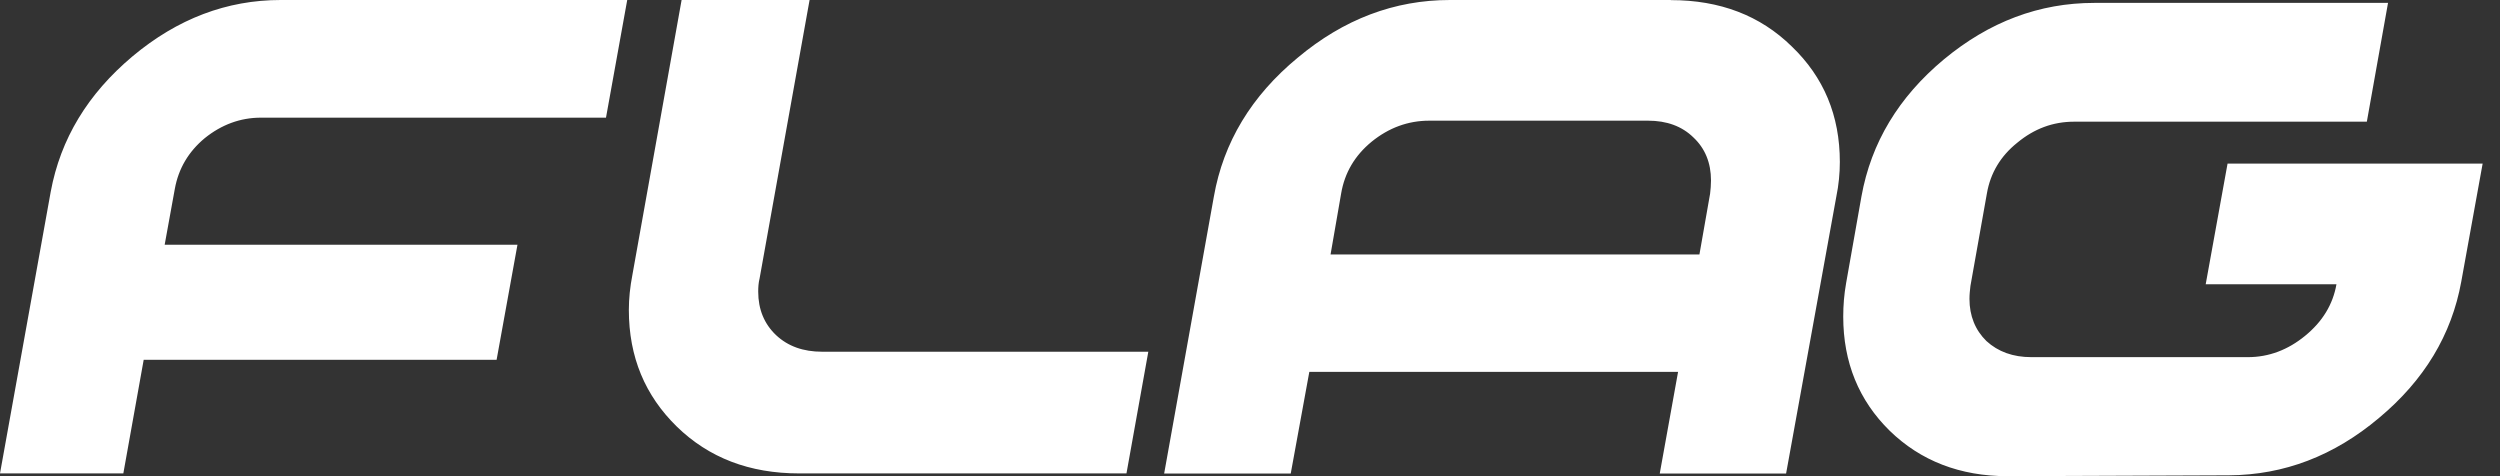<svg xmlns="http://www.w3.org/2000/svg" width="126" height="24" viewBox="0 0 126 24" fill="none"><rect x="0" y="0" width="126" height="24" fill="#333333" stroke="none"/><path d="M84.208 0H73.08C70.282 0 67.725 0.964 65.401 2.911C63.072 4.833 61.66 7.173 61.179 9.907L58.673 23.867H65.053L65.99 18.742H84.575L83.651 23.867H90.019L92.551 9.907C92.671 9.323 92.728 8.734 92.728 8.163C92.728 5.822 91.918 3.888 90.304 2.34C88.715 0.78 86.683 0.006 84.214 0.006M67.06 12.825L67.592 9.761C67.769 8.708 68.282 7.839 69.13 7.142C69.991 6.444 70.959 6.082 72.035 6.082H83.062C84.005 6.082 84.771 6.362 85.347 6.926C85.936 7.478 86.234 8.207 86.234 9.095C86.234 9.323 86.215 9.545 86.189 9.761L85.651 12.825H67.06ZM120.359 0.146H105.553C102.786 0.146 100.261 1.091 97.963 3C95.691 4.896 94.304 7.192 93.817 9.901L93.045 14.264C92.943 14.841 92.899 15.4 92.899 15.958C92.899 18.26 93.684 20.182 95.241 21.71C96.798 23.226 98.786 24 101.191 24H101.261L112.345 23.956C115.111 23.937 117.63 22.979 119.903 21.063C122.182 19.161 123.562 16.877 124.049 14.188L125.125 8.245H112.269L111.167 14.328H117.757C117.58 15.342 117.054 16.211 116.174 16.928C115.314 17.632 114.351 18 113.294 18H102.381C101.457 18 100.704 17.727 100.115 17.188C99.552 16.636 99.261 15.92 99.261 15.063C99.261 14.841 99.286 14.619 99.311 14.404L100.141 9.742C100.318 8.721 100.83 7.865 101.672 7.192C102.521 6.488 103.47 6.133 104.534 6.133H119.289L120.359 0.133V0.146ZM31.618 0H14.148C11.432 0 8.944 0.945 6.684 2.835C4.418 4.738 3.051 7.002 2.557 9.66L0 23.86H6.216L7.242 18.133H25.029L26.08 12.336H8.299L8.811 9.52C8.995 8.499 9.501 7.643 10.318 6.964C11.16 6.285 12.109 5.93 13.147 5.93H30.542L31.612 0L31.618 0ZM40.797 0H34.353L31.872 13.858C31.758 14.448 31.694 15.038 31.694 15.622C31.694 17.994 32.511 19.934 34.112 21.501C35.727 23.074 37.777 23.86 40.278 23.86H56.774L57.875 17.727H41.436C40.487 17.727 39.714 17.454 39.113 16.89C38.518 16.326 38.214 15.59 38.214 14.702C38.214 14.48 38.227 14.258 38.284 14.03L40.803 0L40.797 0Z" fill="white"></path></svg>